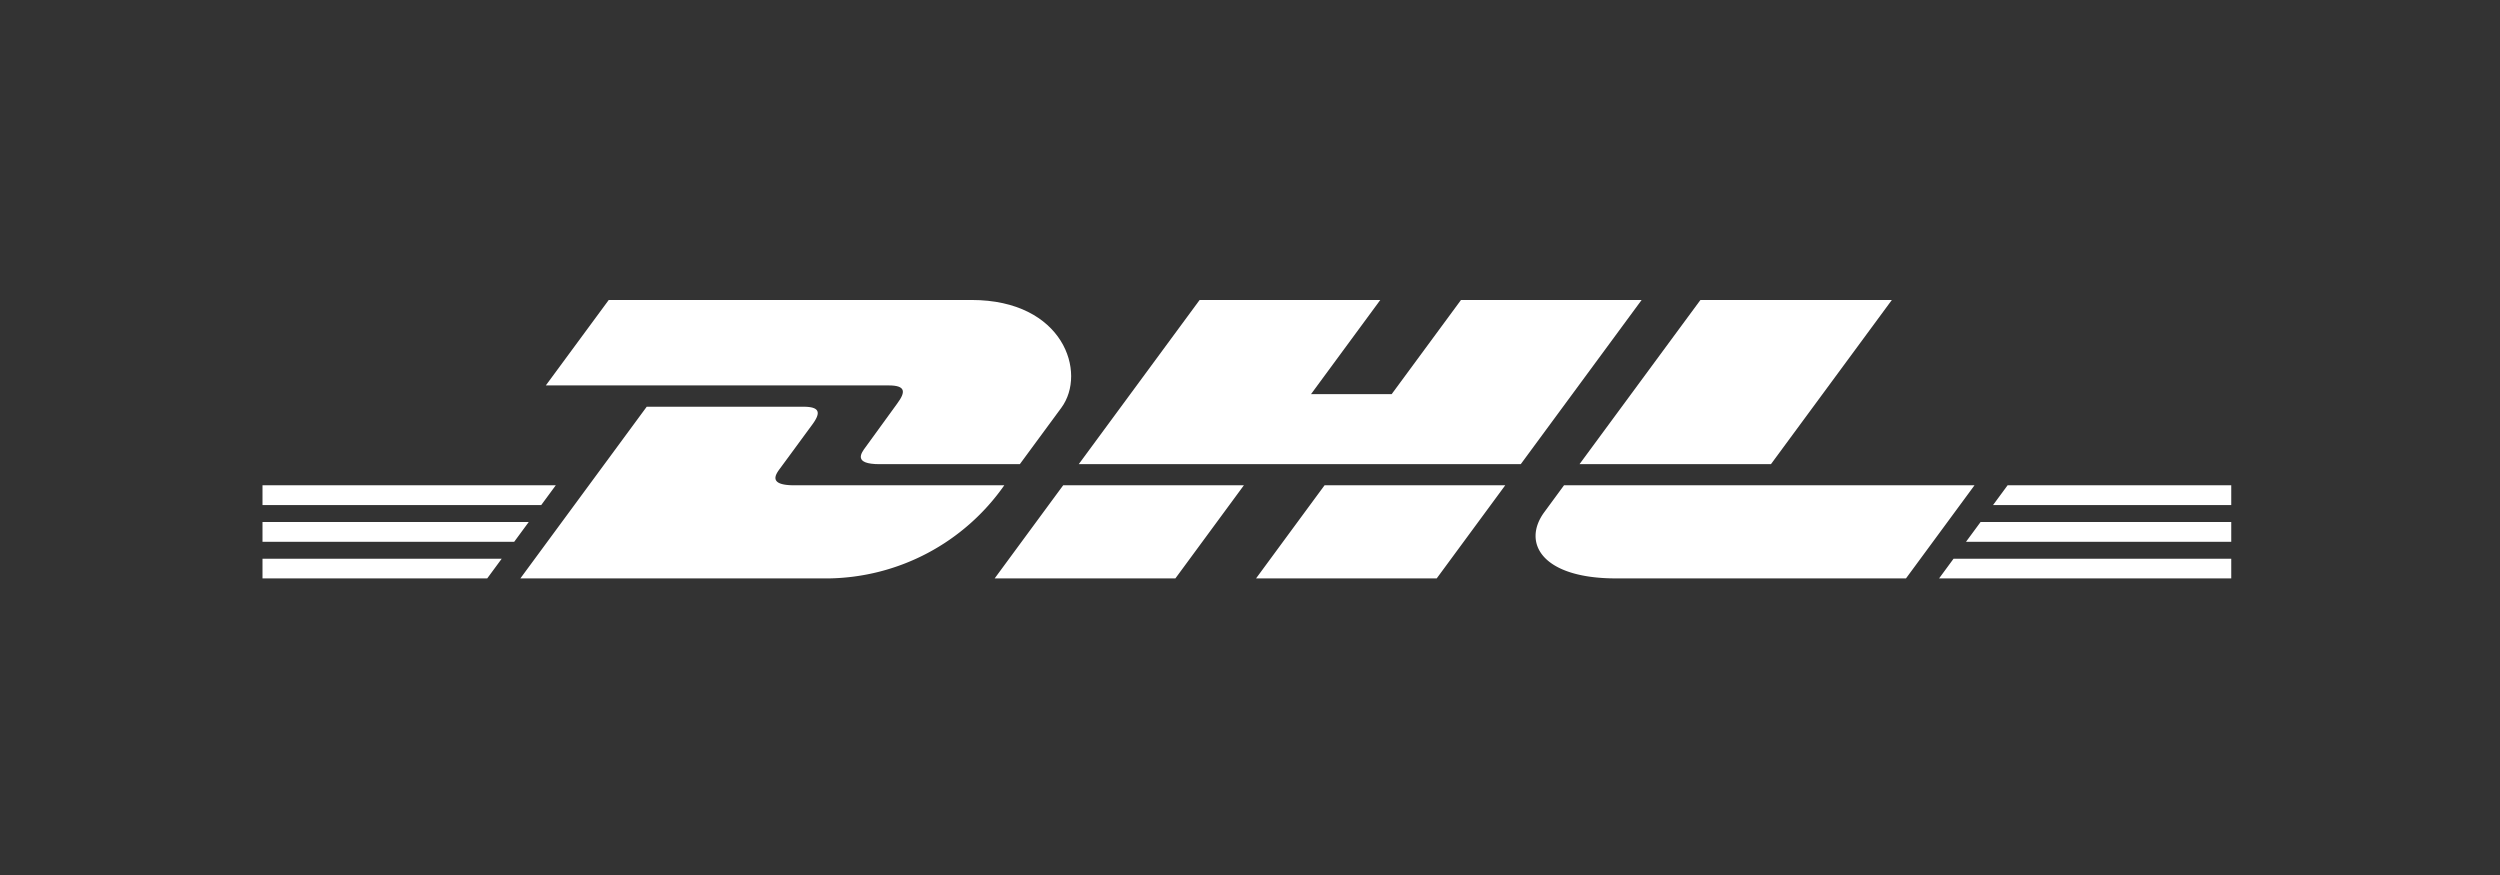 <?xml version="1.0" encoding="UTF-8"?> <svg xmlns="http://www.w3.org/2000/svg" width="200" height="70" viewBox="0 0 200 70"><rect x="0" y="0" width="200" height="70" fill="#333333" stroke="none"/><g id="Group_8976" data-name="Group 8976" transform="translate(19590 -8948)"><rect id="Rectangle_25672" data-name="Rectangle 25672" width="200" height="70" transform="translate(-19590 8948)" fill="rgba(255,255,255,0)"></rect><g id="dhl-express" transform="translate(-19569 8949.533)"><path id="Path_16073" data-name="Path 16073" d="M86.619,22.467,81.587,29.3h27.425c1.386,0,1.368.527.69,1.445s-1.84,2.552-2.541,3.5c-.356.48-1,1.355,1.132,1.355h11.215s1.808-2.46,3.323-4.516c2.062-2.8.179-8.619-7.191-8.619Z" transform="translate(-58.921)" fill="#fff"></path><path id="Path_16074" data-name="Path 16074" d="M20.63,44.739,30.737,31.006H43.279c1.386,0,1.368.527.691,1.445s-1.859,2.535-2.559,3.482c-.356.48-1,1.357,1.132,1.357h16.8a17.452,17.452,0,0,1-14.069,7.45H20.63Zm57.883-7.452-5.481,7.451H58.574s5.478-7.449,5.483-7.449ZM100.661,35.6H65.3l9.67-13.135H89.423L83.88,30h6.452l5.545-7.532h14.452ZM99.42,37.289l-5.483,7.45H79.484s5.478-7.45,5.483-7.45ZM0,40.227H21.3L20.136,41.81H0Zm0-2.938H23.463L22.3,38.87H0Zm0,5.877H19.136l-1.158,1.573H0ZM157.5,41.81H136.281l1.165-1.582H157.5Zm0,2.93H134.126l1.158-1.575H157.5Zm-17.892-7.45H157.5v1.581H138.444Zm-9.262-14.822L120.676,35.6H105.361s9.671-13.135,9.676-13.135h15.308ZM104.122,37.289s-1.057,1.444-1.569,2.138c-1.815,2.454-.211,5.312,5.714,5.312h23.212l5.483-7.45Z" fill="#fff"></path></g></g></svg> 